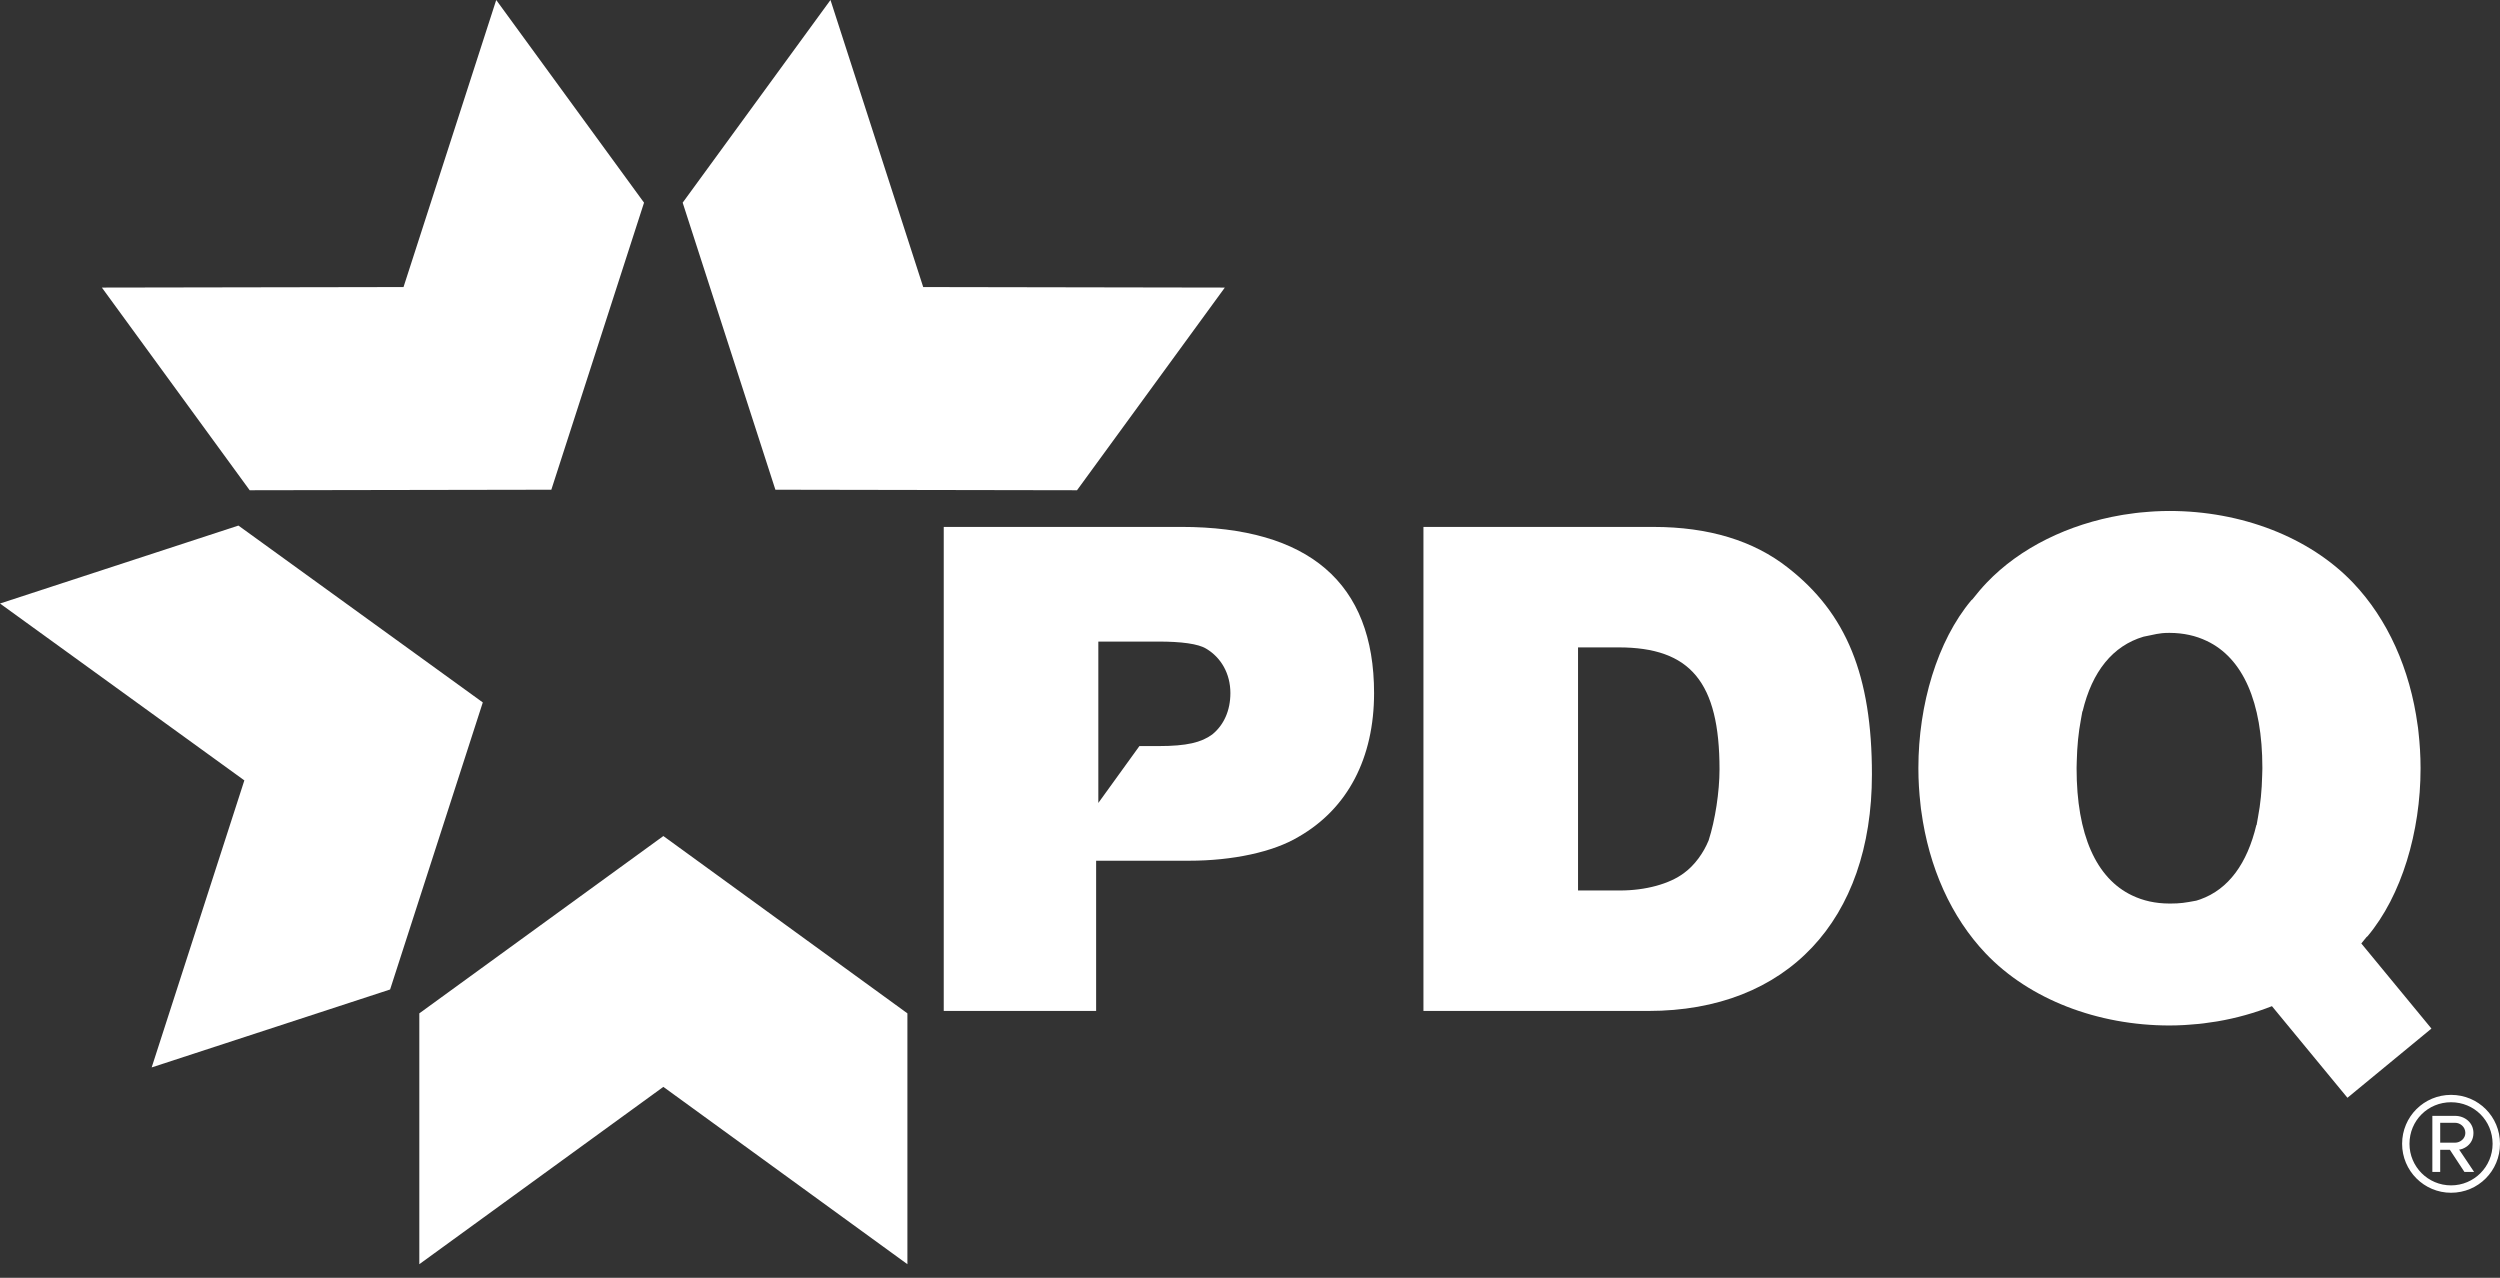 <?xml version="1.0" encoding="UTF-8"?><svg version="1.1" width="135px" height="69px" viewBox="0 0 135.0 69.0" xmlns="http://www.w3.org/2000/svg" xmlns:xlink="http://www.w3.org/1999/xlink"><rect x="0" y="0" width="135.0" height="69.0" fill="#333333" stroke="none"/><defs><clipPath id="i0"><path d="M12.875,0 L26.071,9.55 L21.066,25.051 L8.19,29.26 L13.195,13.76 L0,4.209 L12.875,0 Z"></path></clipPath><clipPath id="i1"><path d="M13.178,0 L26.357,9.575 L26.357,23.121 L13.178,13.545 L0,23.121 L0,9.575 L13.178,0 Z"></path></clipPath><clipPath id="i2"><path d="M21.295,0 L29.277,10.944 L24.271,26.445 L7.982,26.473 L0,15.529 L16.289,15.501 L21.295,0 Z"></path></clipPath><clipPath id="i3"><path d="M7.982,0 L12.989,15.501 L29.277,15.529 L21.295,26.473 L5.007,26.445 L0,10.944 L7.982,0 Z"></path></clipPath><clipPath id="i4"><path d="M12.815,0 C19.712,0 23.238,3.018 23.238,8.974 C23.238,12.462 21.828,15.205 19.163,16.733 C17.791,17.557 15.597,18.026 13.246,18.026 L8.229,18.026 L8.229,26.138 L0,26.138 L0,0 L12.815,0 Z M11.6,6.192 L8.348,6.192 L8.348,14.906 L10.566,11.835 L11.6,11.835 C13.128,11.835 13.912,11.639 14.499,11.208 C15.127,10.699 15.479,9.915 15.479,8.974 C15.479,7.916 14.97,7.055 14.185,6.584 C13.755,6.309 12.815,6.192 11.6,6.192 Z"></path></clipPath><clipPath id="i5"><path d="M12.423,0 C15.4,0 17.83,0.744 19.672,2.194 C22.846,4.663 24.218,8.033 24.218,13.363 C24.218,21.239 19.633,26.137 12.148,26.137 L0,26.137 L0,0 L12.423,0 Z M10.541,6.505 L8.348,6.505 L8.348,19.632 L10.62,19.632 C11.992,19.632 13.284,19.28 14.068,18.692 C14.656,18.262 15.127,17.595 15.4,16.928 C15.754,15.832 15.988,14.303 15.988,13.088 C15.988,8.386 14.421,6.505 10.541,6.505 Z"></path></clipPath><clipPath id="i6"><path d="M13.558,0 C17.438,0 21.121,1.411 23.473,3.879 C25.35,5.851 26.551,8.548 26.959,11.57 L26.98,11.711 C26.99,11.79 26.996,11.869 27.006,11.947 C27.077,12.58 27.117,13.223 27.117,13.872 C27.117,13.879 27.116,13.885 27.116,13.891 L27.117,13.901 L27.117,13.912 C27.117,17.32 26.098,20.768 24.257,22.963 L24.198,23.011 C24.107,23.128 24.012,23.242 23.918,23.355 L27.705,27.951 L23.169,31.688 L19.092,26.741 C18.157,27.109 17.17,27.387 16.152,27.561 C16.113,27.567 16.073,27.573 16.033,27.579 C15.828,27.613 15.621,27.642 15.413,27.668 C15.325,27.679 15.238,27.689 15.15,27.698 C14.974,27.716 14.796,27.73 14.618,27.742 C14.528,27.749 14.438,27.757 14.348,27.761 C14.086,27.775 13.822,27.784 13.558,27.784 C9.68,27.784 5.995,26.373 3.644,23.904 C1.766,21.933 0.566,19.236 0.158,16.213 C0.152,16.166 0.143,16.119 0.137,16.072 C0.128,15.994 0.121,15.914 0.112,15.835 C0.04,15.203 0,14.561 0,13.912 L0,13.872 C0,10.463 1.019,7.014 2.86,4.82 L2.919,4.772 C3.161,4.461 3.414,4.162 3.683,3.879 C5.494,1.978 8.119,0.708 10.965,0.223 C11.004,0.216 11.044,0.21 11.084,0.203 C11.289,0.171 11.497,0.141 11.704,0.115 C11.792,0.105 11.879,0.095 11.967,0.085 C12.143,0.067 12.322,0.052 12.499,0.04 C12.589,0.035 12.678,0.026 12.769,0.022 C13.031,0.008 13.295,0 13.558,0 Z M13.568,6.584 L13.549,6.584 L13.525,6.584 C12.963,6.585 12.771,6.674 12.157,6.789 C10.504,7.279 9.381,8.659 8.866,10.826 L8.856,10.816 C8.827,10.964 8.802,11.115 8.776,11.265 C8.646,11.947 8.571,12.7 8.552,13.52 C8.549,13.638 8.543,13.754 8.543,13.872 C8.543,13.879 8.543,13.885 8.543,13.892 C8.543,13.898 8.543,13.904 8.543,13.912 C8.543,17.473 9.597,19.84 11.543,20.763 C12.132,21.046 12.798,21.196 13.539,21.199 C13.546,21.199 13.552,21.2 13.558,21.2 L13.568,21.199 C13.582,21.199 13.587,21.2 13.592,21.2 C14.154,21.198 14.394,21.158 15.008,21.043 L15.221,20.974 C16.753,20.428 17.759,19.03 18.251,16.957 L18.262,16.968 C18.291,16.82 18.315,16.669 18.341,16.519 C18.472,15.835 18.547,15.082 18.565,14.263 C18.568,14.146 18.575,14.03 18.575,13.912 C18.575,13.904 18.574,13.898 18.574,13.892 C18.574,13.885 18.575,13.879 18.575,13.872 C18.575,10.311 17.52,7.942 15.574,7.02 C14.985,6.737 14.319,6.587 13.578,6.584 C13.571,6.584 13.566,6.583 13.558,6.583 Z"></path></clipPath><clipPath id="i7"><path d="M5.286,0 L5.286,5.286 L0,5.286 L0,0 L5.286,0 Z"></path></clipPath><clipPath id="i8"><path d="M2.643,0 C4.114,0 5.286,1.172 5.286,2.643 C5.286,4.102 4.114,5.286 2.643,5.286 C1.184,5.286 0,4.102 0,2.643 C0,1.172 1.184,0 2.643,0 Z M2.643,0.398 C1.396,0.398 0.398,1.384 0.398,2.643 C0.398,3.877 1.396,4.887 2.643,4.887 C3.889,4.887 4.886,3.877 4.886,2.643 C4.886,1.384 3.889,0.398 2.643,0.398 Z M2.867,1.134 C3.378,1.134 3.852,1.496 3.852,2.057 C3.852,2.73 3.253,2.954 3.079,2.954 L3.889,4.163 L3.366,4.163 L2.58,2.967 L2.057,2.967 L2.057,4.163 L1.633,4.163 L1.633,1.134 L2.867,1.134 Z M2.867,1.508 L2.057,1.508 L2.057,2.581 L2.867,2.581 C3.128,2.581 3.415,2.369 3.415,2.057 C3.415,1.72 3.128,1.508 2.867,1.508 Z"></path></clipPath></defs><g transform=""><g transform="translate(0.0 28.381)"><g clip-path="url(#i0)"><polygon points="0,0 26.071,0 26.071,29.26 0,29.26 0,0" stroke="none" fill="#FFFFFF"></polygon></g></g><g transform="translate(22.643 45.146)"><g clip-path="url(#i1)"><polygon points="0,0 26.357,0 26.357,23.121 0,23.121 0,0" stroke="none" fill="#FFFFFF"></polygon></g></g><g transform="translate(5.501 0.0)"><g clip-path="url(#i2)"><polygon points="0,0 29.277,0 29.277,26.473 0,26.473 0,0" stroke="none" fill="#FFFFFF"></polygon></g></g><g transform="translate(36.864 0.0)"><g clip-path="url(#i3)"><polygon points="0,0 29.277,0 29.277,26.473 0,26.473 0,0" stroke="none" fill="#FFFFFF"></polygon></g></g><g transform="translate(50.962 27.592)"><g transform="translate(0.0 0.861)"><g clip-path="url(#i4)"><polygon points="0,0 23.238,0 23.238,26.138 0,26.138 0,0" stroke="none" fill="#FFFFFF"></polygon></g></g><g transform="translate(25.904 0.862)"><g clip-path="url(#i5)"><polygon points="0,0 24.218,0 24.218,26.137 0,26.137 0,0" stroke="none" fill="#FFFFFF"></polygon></g></g><g transform="translate(52.631 0.0)"><g clip-path="url(#i6)"><polygon points="0,0 27.705,0 27.705,31.688 0,31.688 0,0" stroke="none" fill="#FFFFFF"></polygon></g></g><g transform="translate(78.752 31.531)"><g clip-path="url(#i7)"><g clip-path="url(#i8)"><polygon points="0,0 5.286,0 5.286,5.286 0,5.286 0,0" stroke="none" fill="#FFFFFF"></polygon></g></g></g></g></g></svg>